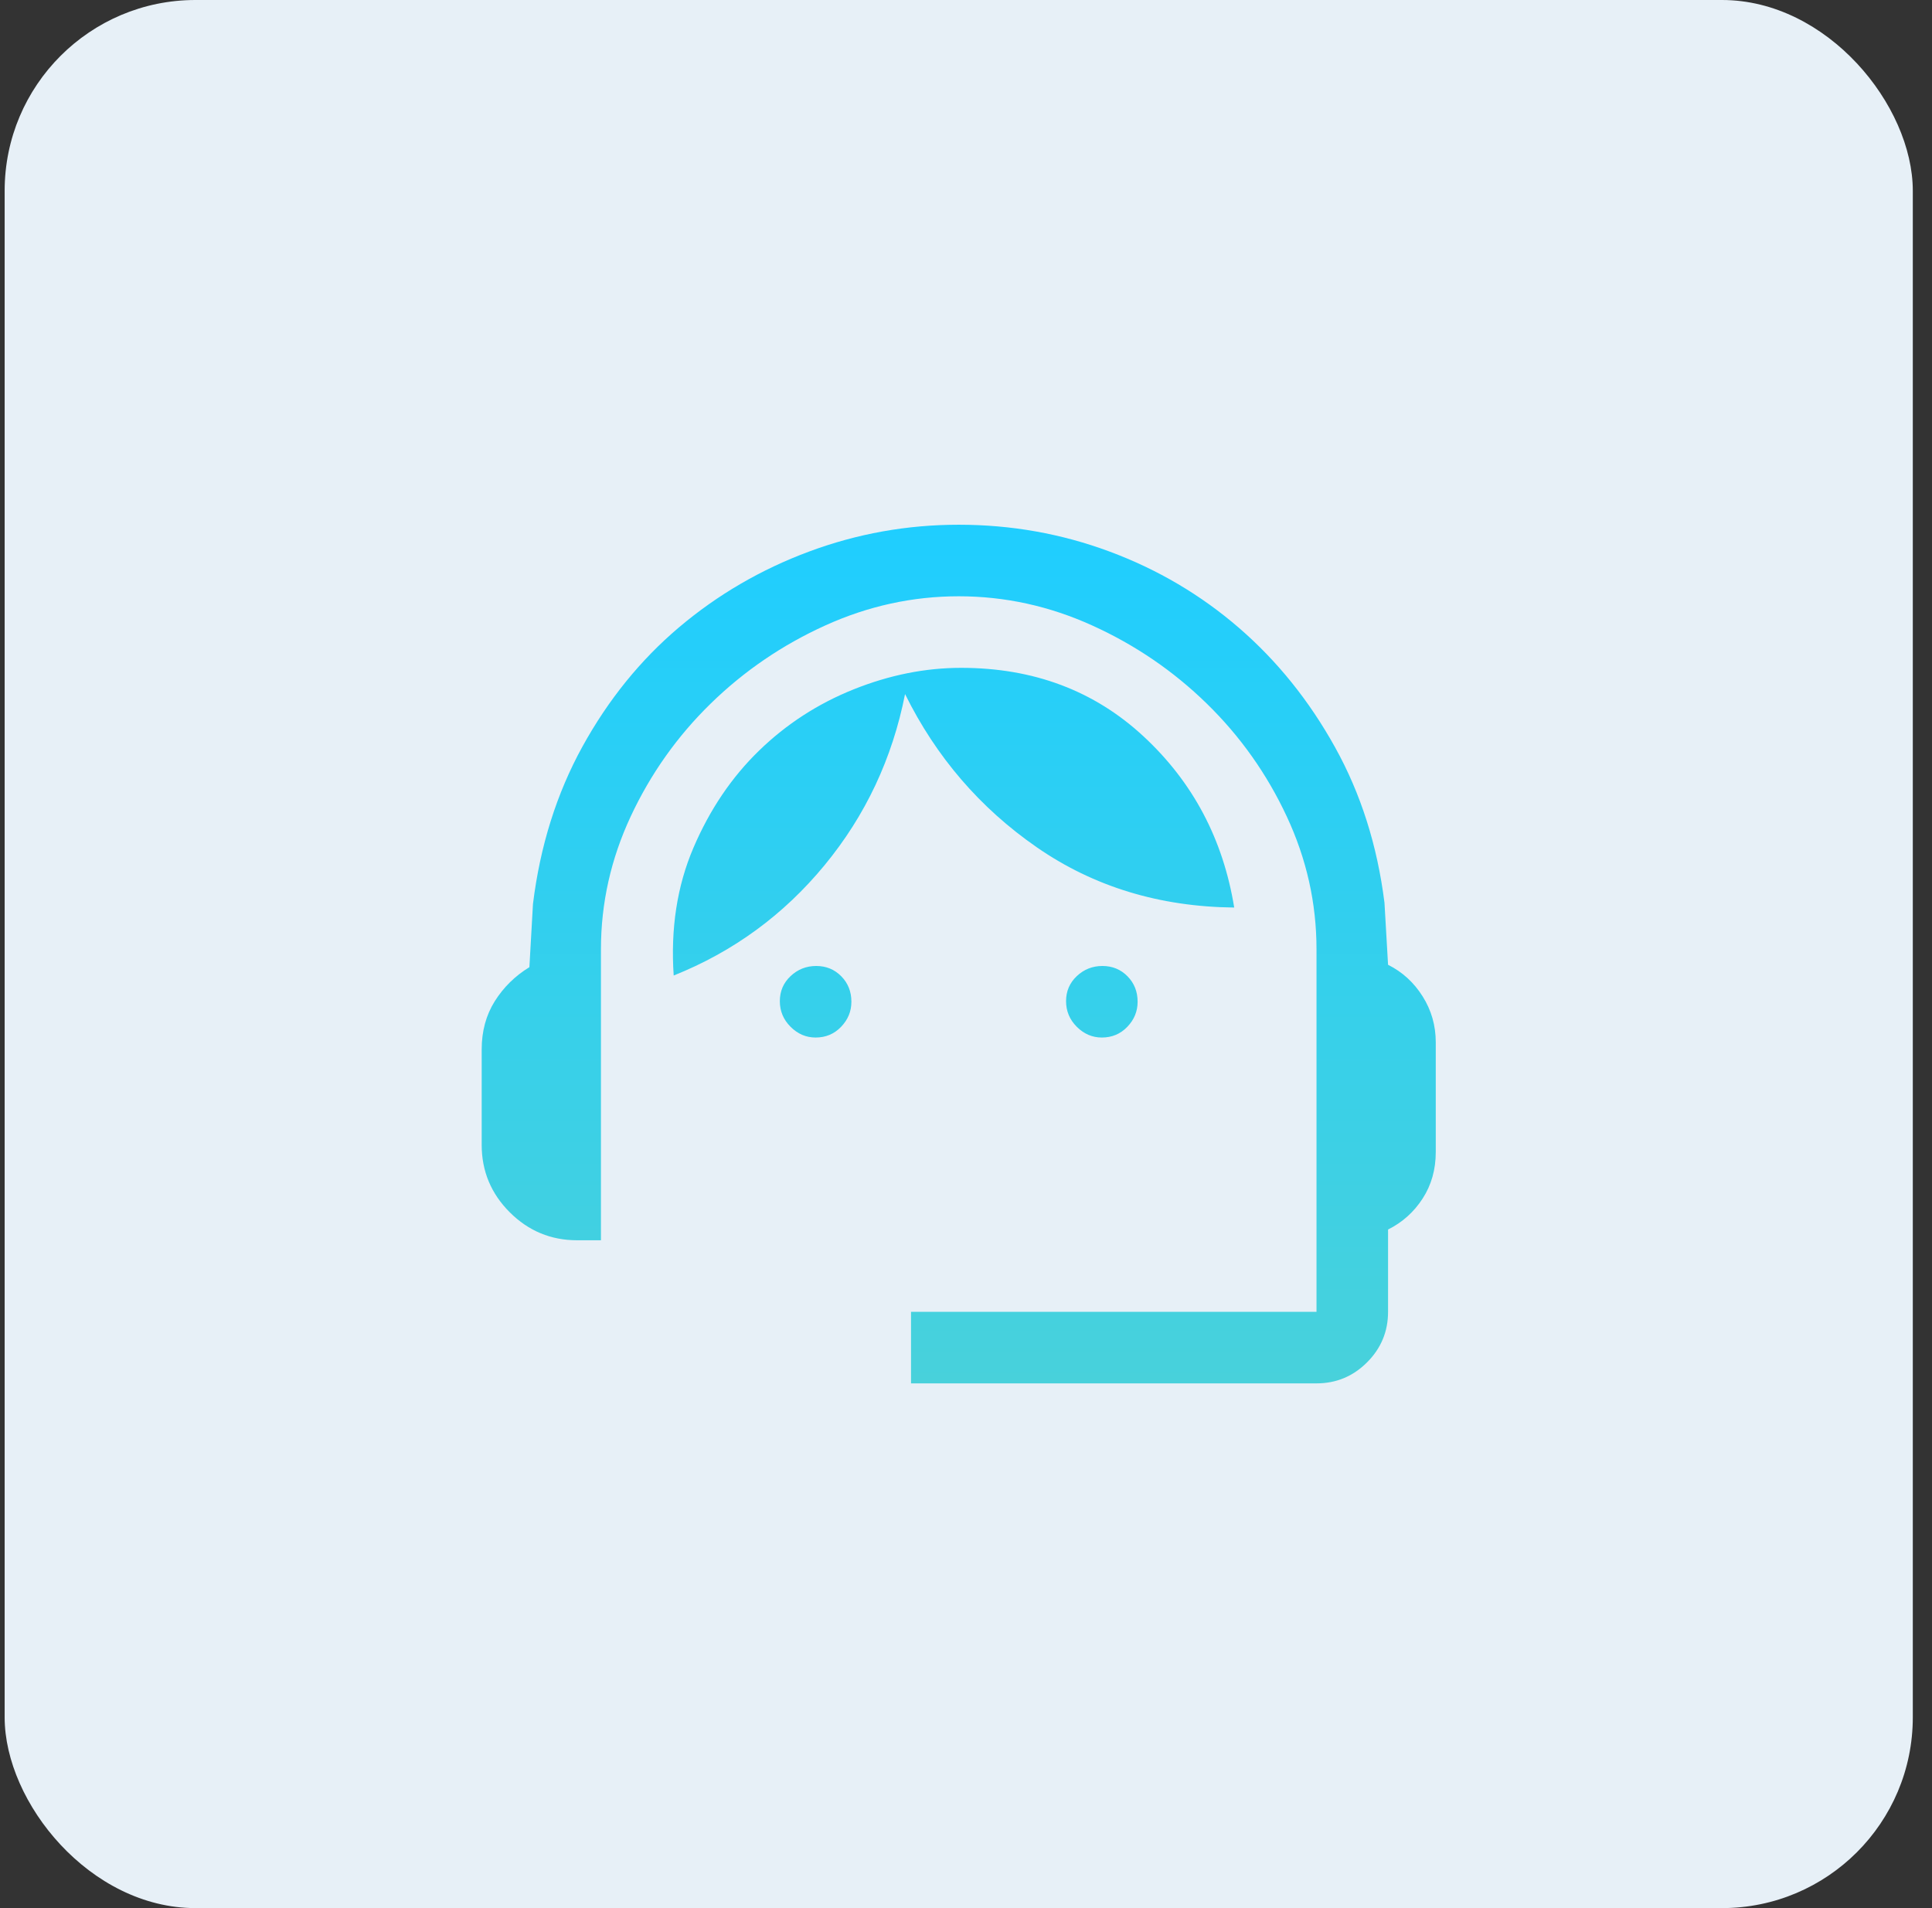 <svg width="81" height="80" viewBox="0 0 81 80" fill="none" xmlns="http://www.w3.org/2000/svg">
<rect x="0" y="0" width="81" height="80" fill="#333333" stroke="none"/>
<rect x="0.195" width="80" height="80" rx="8" fill="#E7F0F7"/>
<path d="M38.195 58V55H55.195V39.8C55.195 37.867 54.779 36.008 53.945 34.225C53.112 32.442 51.995 30.867 50.595 29.5C49.195 28.133 47.595 27.042 45.795 26.225C43.995 25.408 42.129 25 40.195 25C38.262 25 36.395 25.408 34.595 26.225C32.795 27.042 31.195 28.133 29.795 29.5C28.395 30.867 27.279 32.442 26.445 34.225C25.612 36.008 25.195 37.867 25.195 39.8V52H24.195C23.095 52 22.154 51.608 21.37 50.825C20.587 50.042 20.195 49.1 20.195 48V44C20.195 43.233 20.379 42.558 20.745 41.975C21.112 41.392 21.595 40.917 22.195 40.55L22.345 37.9C22.645 35.467 23.337 33.267 24.42 31.3C25.504 29.333 26.854 27.667 28.47 26.3C30.087 24.933 31.904 23.875 33.92 23.125C35.937 22.375 38.029 22 40.195 22C42.395 22 44.504 22.375 46.52 23.125C48.537 23.875 50.345 24.942 51.945 26.325C53.545 27.708 54.887 29.375 55.97 31.325C57.054 33.275 57.745 35.45 58.045 37.85L58.195 40.45C58.795 40.75 59.279 41.192 59.645 41.775C60.012 42.358 60.195 43 60.195 43.7V48.3C60.195 49.033 60.012 49.683 59.645 50.25C59.279 50.817 58.795 51.25 58.195 51.55V55C58.195 55.825 57.902 56.531 57.314 57.119C56.727 57.706 56.02 58 55.195 58H38.195ZM34.195 43.5C33.795 43.5 33.445 43.35 33.145 43.05C32.845 42.75 32.695 42.392 32.695 41.975C32.695 41.558 32.845 41.208 33.145 40.925C33.445 40.642 33.804 40.5 34.22 40.5C34.637 40.5 34.987 40.644 35.27 40.931C35.554 41.219 35.695 41.575 35.695 42C35.695 42.4 35.552 42.75 35.264 43.05C34.977 43.35 34.62 43.5 34.195 43.5ZM46.195 43.5C45.795 43.5 45.445 43.35 45.145 43.05C44.845 42.75 44.695 42.392 44.695 41.975C44.695 41.558 44.845 41.208 45.145 40.925C45.445 40.642 45.804 40.5 46.22 40.5C46.637 40.5 46.987 40.644 47.27 40.931C47.554 41.219 47.695 41.575 47.695 42C47.695 42.4 47.552 42.75 47.264 43.05C46.977 43.35 46.62 43.5 46.195 43.5ZM28.245 40.9C28.112 38.933 28.387 37.15 29.07 35.55C29.754 33.95 30.67 32.592 31.82 31.475C32.97 30.358 34.295 29.5 35.795 28.9C37.295 28.3 38.795 28 40.295 28C43.329 28 45.879 28.958 47.945 30.875C50.012 32.792 51.279 35.183 51.745 38.05C48.612 38.017 45.854 37.175 43.47 35.525C41.087 33.875 39.245 31.733 37.945 29.1C37.412 31.8 36.287 34.192 34.57 36.275C32.854 38.358 30.745 39.9 28.245 40.9Z" fill="url(#paint0_linear_5180_9345)"/>
<defs>
<linearGradient id="paint0_linear_5180_9345" x1="40.195" y1="58" x2="40.195" y2="22" gradientUnits="userSpaceOnUse">
<stop stop-color="#48D1DB"/>
<stop offset="0" stop-color="#48D1DB"/>
<stop offset="1" stop-color="#1FCEFF"/>
</linearGradient>
</defs>
</svg>
